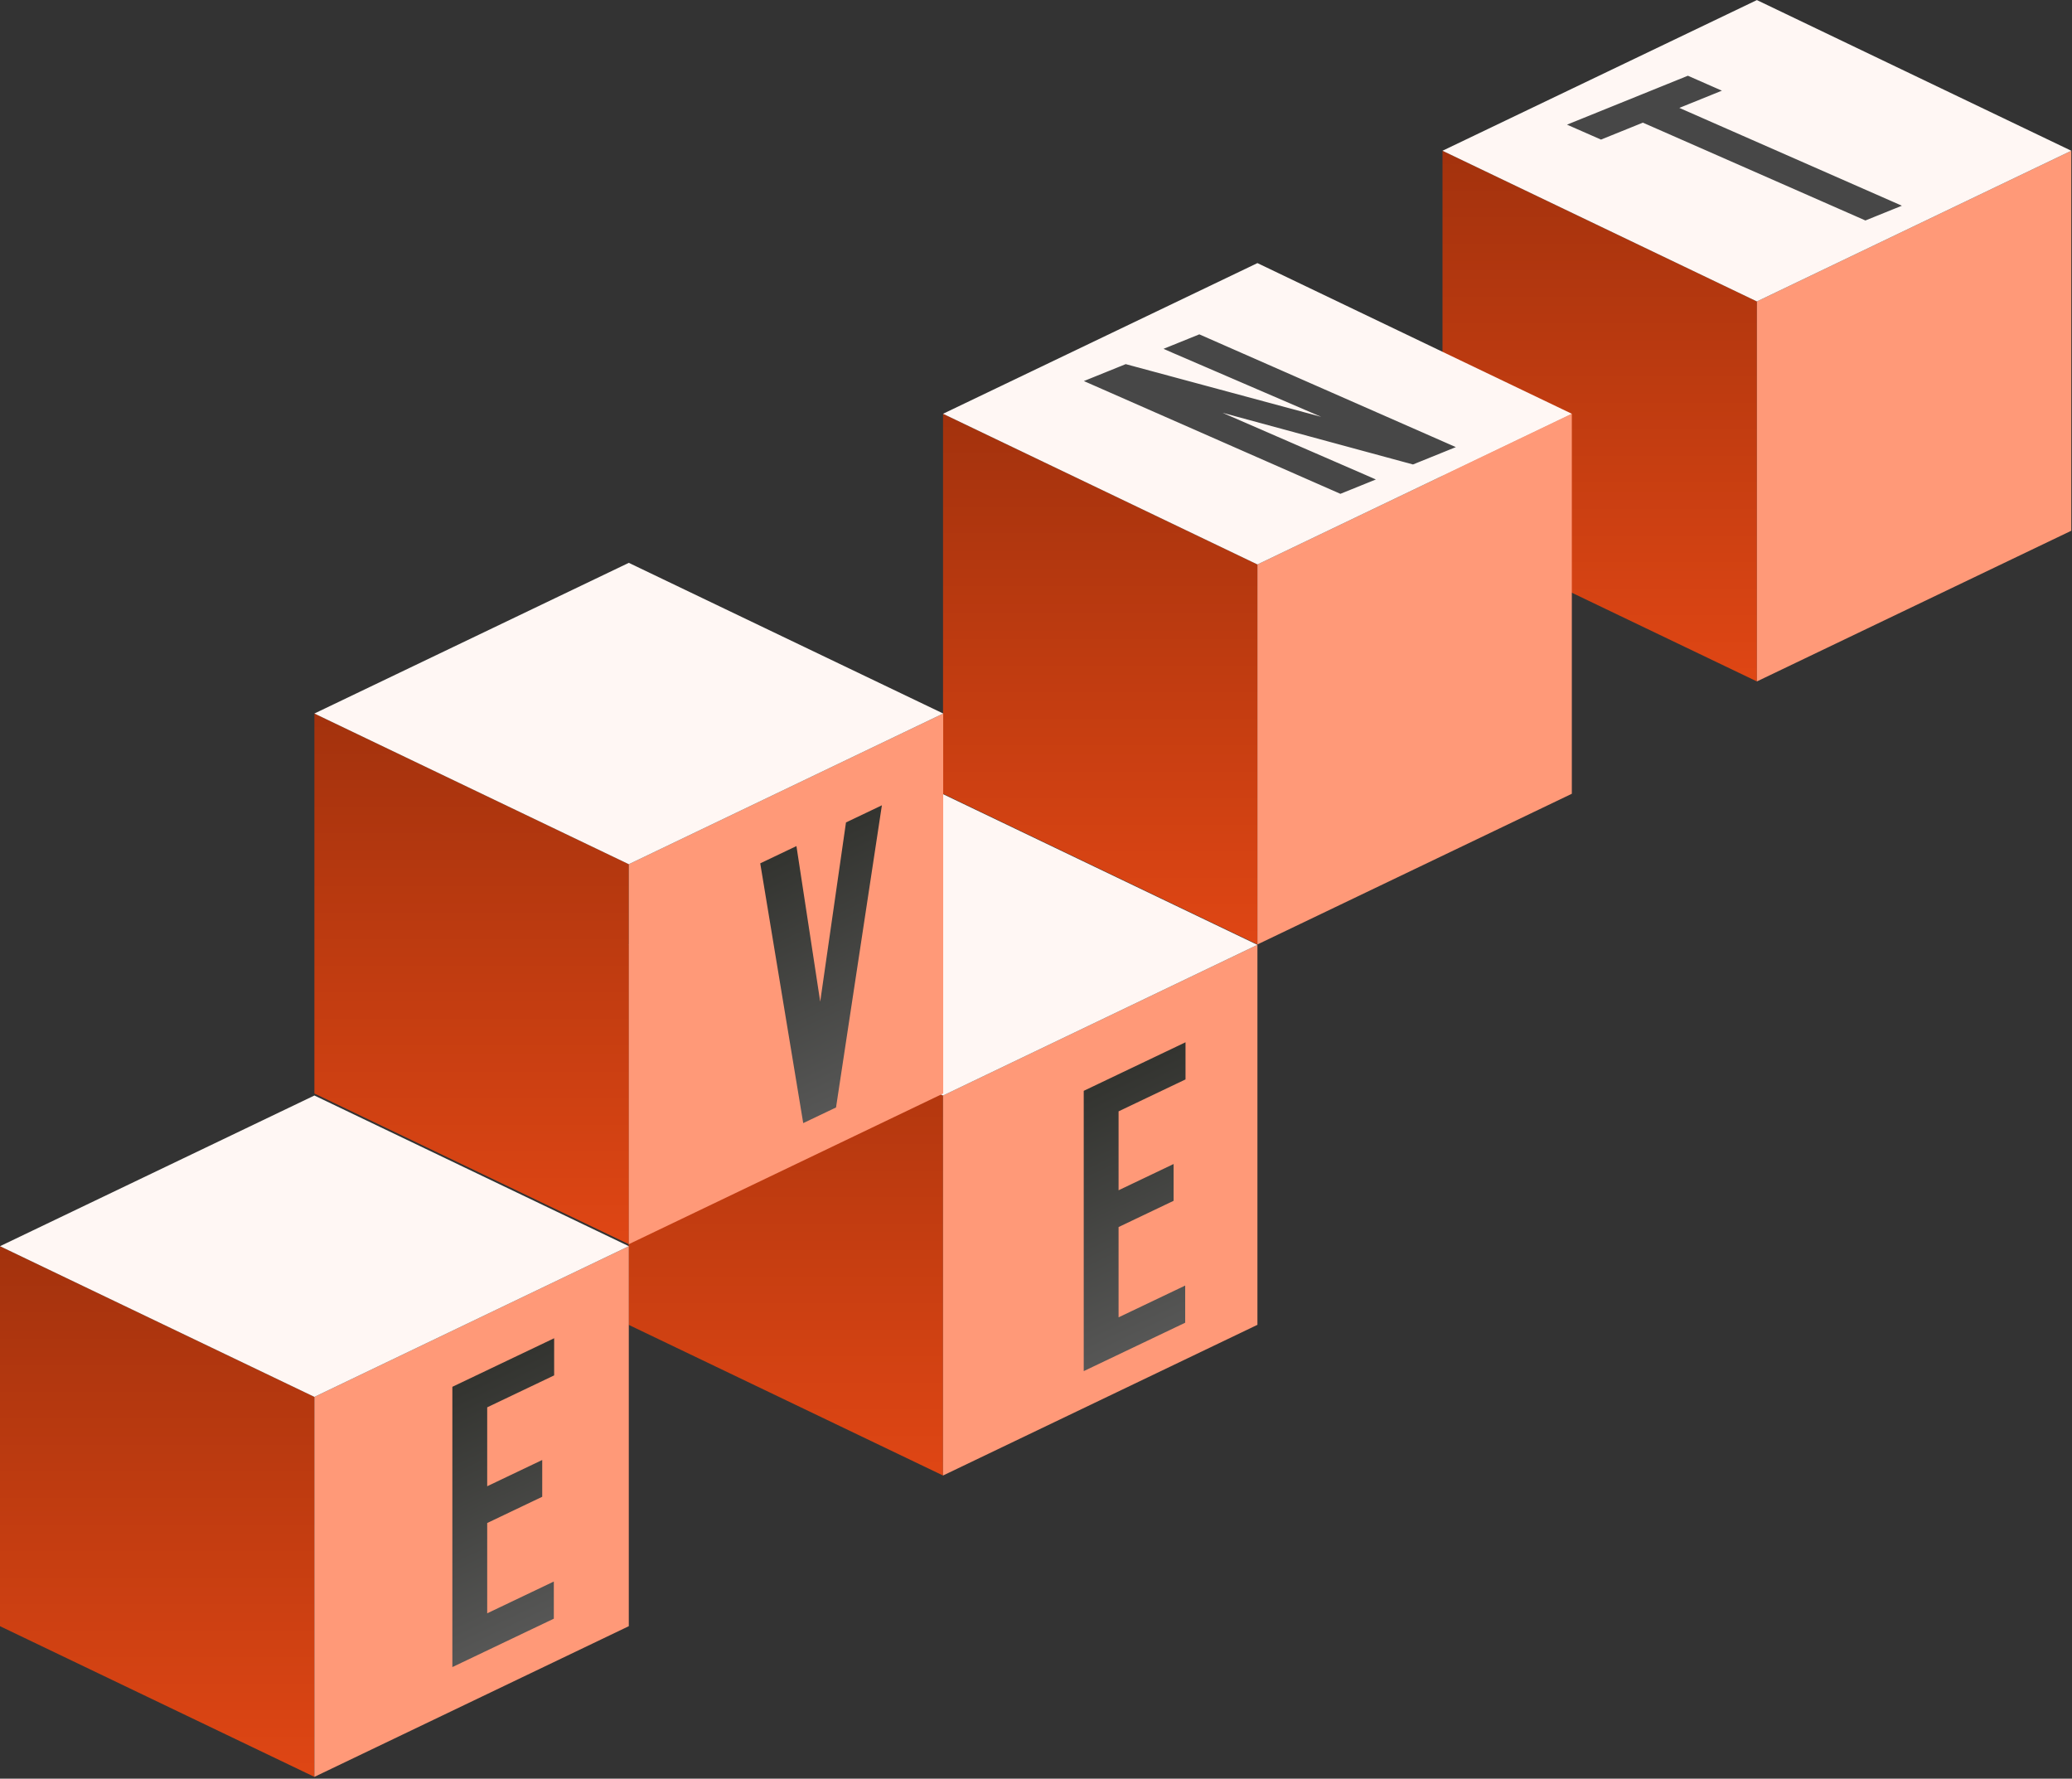 <?xml version="1.0" encoding="UTF-8"?> <svg xmlns="http://www.w3.org/2000/svg" width="395" height="339" viewBox="0 0 395 339" fill="none"><rect x="0" y="0" width="395" height="339" fill="#333333" stroke="none"/> <path d="M334.93 57.453V129.876L274.994 101.156V28.733L334.93 57.453Z" fill="url(#paint0_linear_2200_4076)"></path> <path d="M334.93 57.453V129.876L394.866 101.156V28.733L334.93 57.453Z" fill="#FF9978"></path> <path d="M334.93 0.014L394.866 28.733L334.93 57.453L274.994 28.733L334.93 0.014Z" fill="#FFF7F4"></path> <path d="M239.713 107.583V180.006L179.777 151.287V78.864L239.713 107.583Z" fill="url(#paint1_linear_2200_4076)"></path> <path d="M239.713 107.583V180.006L299.649 151.287V78.864L239.713 107.583Z" fill="#FF9978"></path> <path d="M239.713 50.145L299.649 78.864L239.713 107.583L179.777 78.864L239.713 50.145Z" fill="#FFF7F4"></path> <path d="M179.776 208.8V281.223L119.84 252.503V180.081L179.776 208.8Z" fill="url(#paint2_linear_2200_4076)"></path> <path d="M179.776 208.8V281.223L239.713 252.503V180.081L179.776 208.8Z" fill="#FF9978"></path> <path d="M179.777 151.361L239.713 180.08L179.777 208.8L119.84 180.08L179.777 151.361Z" fill="#FFF7F4"></path> <path d="M119.872 164.714V237.137L59.936 208.417V135.995L119.872 164.714Z" fill="url(#paint3_linear_2200_4076)"></path> <path d="M119.872 164.714V237.137L179.808 208.417V135.995L119.872 164.714Z" fill="#FF9978"></path> <path d="M119.872 107.275L179.808 135.994L119.872 164.714L59.936 135.994L119.872 107.275Z" fill="#FFF7F4"></path> <path d="M273.855 85.162L268.988 87.131L215.602 72.651C241.195 83.753 255.53 89.98 258.606 91.332L255.556 92.565L210.312 72.682L214.984 70.792L269.464 85.478C241.819 73.584 227.163 67.271 225.497 66.539L228.612 65.279L273.855 85.162Z" fill="#474747"></path> <path d="M273.855 85.162L275.686 85.967L277.54 85.217L275.709 84.412L273.855 85.162ZM268.988 87.131L267.625 88.052L269.366 88.524L270.819 87.936L268.988 87.131ZM215.602 72.651L216.965 71.731L213.76 73.407L215.602 72.651ZM258.606 91.332L260.437 92.136L262.291 91.386L260.46 90.582L258.606 91.332ZM255.556 92.565L253.702 93.316L255.533 94.12L257.387 93.37L255.556 92.565ZM210.312 72.682L208.481 71.877L206.627 72.627L208.458 73.432L210.312 72.682ZM214.984 70.792L216.341 69.87L214.603 69.401L213.153 69.987L214.984 70.792ZM269.464 85.478L268.107 86.401L271.298 84.72L269.464 85.478ZM225.497 66.539L223.666 65.734L221.812 66.484L223.643 67.289L225.497 66.539ZM228.612 65.279L230.466 64.529L228.635 63.724L226.781 64.474L228.612 65.279ZM272.024 84.358L267.157 86.327L270.819 87.936L275.686 85.967L272.024 84.358ZM270.352 86.211L216.965 71.731L214.239 73.572L267.625 88.052L270.352 86.211ZM213.76 73.407C239.358 84.511 253.684 90.733 256.752 92.082L260.46 90.582C257.376 89.226 243.032 82.996 217.444 71.896L213.76 73.407ZM256.775 90.527L253.725 91.761L257.387 93.37L260.437 92.136L256.775 90.527ZM257.41 91.815L212.166 71.932L208.458 73.432L253.702 93.316L257.41 91.815ZM212.143 73.487L216.815 71.597L213.153 69.987L208.481 71.877L212.143 73.487ZM213.627 71.714L268.107 86.401L270.821 84.556L216.341 69.87L213.627 71.714ZM271.298 84.72C243.642 72.821 229.004 66.516 227.351 65.789L223.643 67.289C225.322 68.027 239.995 74.348 267.63 86.237L271.298 84.72ZM227.328 67.344L230.443 66.084L226.781 64.474L223.666 65.734L227.328 67.344ZM226.758 66.029L272.001 85.912L275.709 84.412L230.466 64.529L226.758 66.029Z" fill="#474747"></path> <path d="M224.199 204.593L211.437 210.681V229.721L221.925 224.718V227.728L211.437 232.731V253.941L224.136 247.883V250.963L208.404 258.467V209.047L224.199 201.513V204.593Z" fill="url(#paint4_linear_2200_4076)"></path> <path d="M224.199 204.593V206.593L226.004 205.732V203.732L224.199 204.593ZM211.437 210.681V208.681L209.631 209.542V211.542L211.437 210.681ZM211.437 229.721L209.631 230.582V232.582L211.437 231.721V229.721ZM221.925 224.718L223.73 223.857V221.857L221.925 222.718V224.718ZM221.925 227.728V229.728L223.73 228.867V226.867L221.925 227.728ZM211.437 232.731V230.731L209.631 231.592V233.592L211.437 232.731ZM211.437 253.941L209.631 254.802V256.802L211.437 255.941V253.941ZM224.136 247.883L225.941 247.022V245.022L224.136 245.883V247.883ZM224.136 250.963V252.963L225.941 252.102V250.102L224.136 250.963ZM208.404 258.467L206.599 259.328V261.328L208.404 260.467V258.467ZM208.404 209.047V207.047L206.599 207.908V209.908L208.404 209.047ZM224.199 201.513L226.004 200.652V198.652L224.199 199.513V201.513ZM224.199 202.593L211.437 208.681V212.681L224.199 206.593V202.593ZM209.631 211.542V230.582L213.242 228.86V209.82L209.631 211.542ZM211.437 231.721L221.925 226.718V222.718L211.437 227.721V231.721ZM220.12 225.579V228.589L223.73 226.867V223.857L220.12 225.579ZM221.925 225.728L211.437 230.731V234.731L221.925 229.728V225.728ZM209.631 233.592V254.802L213.242 253.08V231.87L209.631 233.592ZM211.437 255.941L224.136 249.883V245.883L211.437 251.941V255.941ZM222.331 248.744V251.824L225.941 250.102V247.022L222.331 248.744ZM224.136 248.963L208.404 256.467V260.467L224.136 252.963V248.963ZM210.209 257.606V208.186L206.599 209.908V259.328L210.209 257.606ZM208.404 211.047L224.199 203.513V199.513L208.404 207.047V211.047ZM222.394 202.374V205.454L226.004 203.732V200.652L222.394 202.374Z" fill="url(#paint5_linear_2200_4076)"></path> <path d="M165.958 156.519L157.871 209.796L154.648 211.333L147.067 165.53L150.289 163.993L156.291 203.27L162.799 158.026L165.958 156.519Z" fill="url(#paint6_linear_2200_4076)"></path> <path d="M165.958 156.519L167.734 156.028L168.12 153.488L165.958 154.519V156.519ZM157.871 209.796V211.796L159.378 211.077L159.647 209.306L157.871 209.796ZM154.648 211.333L152.869 212.517L153.124 214.06L154.648 213.333V211.333ZM147.067 165.53V163.53L144.929 164.549L145.287 166.713L147.067 165.53ZM150.289 163.993L152.072 162.83L151.832 161.257L150.289 161.993V163.993ZM156.291 203.27L154.508 204.432L158.07 202.758L156.291 203.27ZM162.799 158.026V156.026L161.276 156.752L161.019 158.537L162.799 158.026ZM164.182 157.009L156.094 210.287L159.647 209.306L167.734 156.028L164.182 157.009ZM157.871 207.796L154.648 209.333V213.333L157.871 211.796V207.796ZM156.428 210.149L148.846 164.346L145.287 166.713L152.869 212.517L156.428 210.149ZM147.067 167.53L150.289 165.993V161.993L147.067 163.53V167.53ZM148.506 165.155L154.508 204.432L158.074 202.107L152.072 162.83L148.506 165.155ZM158.07 202.758L164.578 157.514L161.019 158.537L154.512 203.781L158.07 202.758ZM162.799 160.026L165.958 158.519V154.519L162.799 156.026V160.026Z" fill="url(#paint7_linear_2200_4076)"></path> <path d="M59.936 266.238V338.661L-0 309.942V237.519L59.936 266.238Z" fill="url(#paint8_linear_2200_4076)"></path> <path d="M59.936 266.238V338.661L119.872 309.942V237.519L59.936 266.238Z" fill="#FF9978"></path> <path d="M59.936 208.799L119.872 237.519L59.936 266.238L0 237.519L59.936 208.799Z" fill="#FFF7F4"></path> <path d="M324.572 17.228L316.461 20.509L358.885 39.154L355.64 40.466L313.216 21.822L305.234 25.051L302.415 23.812L321.752 15.989L324.572 17.228Z" fill="#474747"></path> <path d="M324.572 17.228L326.403 18.033L328.257 17.282L326.426 16.478L324.572 17.228ZM316.461 20.509L314.63 19.705L312.776 20.455L314.607 21.259L316.461 20.509ZM358.885 39.154L360.716 39.958L362.57 39.208L360.739 38.404L358.885 39.154ZM355.64 40.466L353.786 41.216L355.617 42.021L357.471 41.271L355.64 40.466ZM313.216 21.822L315.07 21.072L313.239 20.267L311.385 21.017L313.216 21.822ZM305.234 25.051L303.38 25.801L305.211 26.606L307.065 25.855L305.234 25.051ZM302.415 23.812L300.584 23.007L298.73 23.757L300.561 24.562L302.415 23.812ZM321.752 15.989L323.606 15.239L321.775 14.434L319.921 15.184L321.752 15.989ZM322.741 16.423L314.63 19.705L318.292 21.314L326.403 18.033L322.741 16.423ZM314.607 21.259L357.031 39.904L360.739 38.404L318.315 19.759L314.607 21.259ZM357.054 38.349L353.809 39.661L357.471 41.271L360.716 39.958L357.054 38.349ZM357.494 39.716L315.07 21.072L311.362 22.572L353.786 41.216L357.494 39.716ZM311.385 21.017L303.403 24.246L307.065 25.855L315.047 22.627L311.385 21.017ZM307.089 24.301L304.269 23.062L300.561 24.562L303.38 25.801L307.089 24.301ZM304.246 24.616L323.583 16.793L319.921 15.184L300.584 23.007L304.246 24.616ZM319.898 16.739L322.718 17.978L326.426 16.478L323.606 15.239L319.898 16.739Z" fill="#474747"></path> <path d="M103.837 261.003L91.074 267.091V286.131L101.562 281.128V284.138L91.074 289.141V310.351L103.774 304.293V307.373L88.042 314.877V265.457L103.837 257.923V261.003Z" fill="url(#paint9_linear_2200_4076)"></path> <path d="M103.837 261.003V263.003L105.642 262.142V260.142L103.837 261.003ZM91.074 267.091V265.091L89.269 265.952V267.952L91.074 267.091ZM91.074 286.131L89.269 286.992V288.992L91.074 288.131V286.131ZM101.562 281.128L103.368 280.267V278.267L101.562 279.128V281.128ZM101.562 284.138V286.138L103.368 285.277V283.277L101.562 284.138ZM91.074 289.141V287.141L89.269 288.002V290.002L91.074 289.141ZM91.074 310.351L89.269 311.212V313.212L91.074 312.351V310.351ZM103.774 304.293L105.579 303.432V301.432L103.774 302.293V304.293ZM103.774 307.373V309.373L105.579 308.512V306.512L103.774 307.373ZM88.042 314.877L86.237 315.738V317.738L88.042 316.877V314.877ZM88.042 265.457V263.457L86.237 264.318V266.318L88.042 265.457ZM103.837 257.923L105.642 257.062V255.062L103.837 255.923V257.923ZM103.837 259.003L91.074 265.091V269.091L103.837 263.003V259.003ZM89.269 267.952V286.992L92.879 285.27V266.23L89.269 267.952ZM91.074 288.131L101.562 283.128V279.128L91.074 284.131V288.131ZM99.757 281.989V284.999L103.368 283.277V280.267L99.757 281.989ZM101.562 282.138L91.074 287.141V291.141L101.562 286.138V282.138ZM89.269 290.002V311.212L92.879 309.49V288.28L89.269 290.002ZM91.074 312.351L103.774 306.293V302.293L91.074 308.351V312.351ZM101.969 305.154V308.234L105.579 306.512V303.432L101.969 305.154ZM103.774 305.373L88.042 312.877V316.877L103.774 309.373V305.373ZM89.847 314.016V264.596L86.237 266.318V315.738L89.847 314.016ZM88.042 267.457L103.837 259.923V255.923L88.042 263.457V267.457ZM102.032 258.784V261.864L105.642 260.142V257.062L102.032 258.784Z" fill="url(#paint10_linear_2200_4076)"></path> <defs> <linearGradient id="paint0_linear_2200_4076" x1="304.962" y1="28.733" x2="304.962" y2="129.876" gradientUnits="userSpaceOnUse"> <stop stop-color="#A3320D"></stop> <stop offset="1" stop-color="#DF4614"></stop> </linearGradient> <linearGradient id="paint1_linear_2200_4076" x1="209.745" y1="78.864" x2="209.745" y2="180.006" gradientUnits="userSpaceOnUse"> <stop stop-color="#A3320D"></stop> <stop offset="1" stop-color="#DF4614"></stop> </linearGradient> <linearGradient id="paint2_linear_2200_4076" x1="149.808" y1="180.081" x2="149.808" y2="281.223" gradientUnits="userSpaceOnUse"> <stop stop-color="#A3320D"></stop> <stop offset="1" stop-color="#DF4614"></stop> </linearGradient> <linearGradient id="paint3_linear_2200_4076" x1="89.904" y1="135.995" x2="89.904" y2="237.137" gradientUnits="userSpaceOnUse"> <stop stop-color="#A3320D"></stop> <stop offset="1" stop-color="#DF4614"></stop> </linearGradient> <linearGradient id="paint4_linear_2200_4076" x1="216.155" y1="186.77" x2="248.629" y2="254.854" gradientUnits="userSpaceOnUse"> <stop stop-color="#282924"></stop> <stop offset="1" stop-color="#5F5F5F"></stop> </linearGradient> <linearGradient id="paint5_linear_2200_4076" x1="216.155" y1="186.77" x2="248.629" y2="254.854" gradientUnits="userSpaceOnUse"> <stop stop-color="#282924"></stop> <stop offset="1" stop-color="#5F5F5F"></stop> </linearGradient> <linearGradient id="paint6_linear_2200_4076" x1="156.84" y1="142.288" x2="189.314" y2="210.372" gradientUnits="userSpaceOnUse"> <stop stop-color="#282924"></stop> <stop offset="1" stop-color="#5F5F5F"></stop> </linearGradient> <linearGradient id="paint7_linear_2200_4076" x1="156.84" y1="142.288" x2="189.314" y2="210.372" gradientUnits="userSpaceOnUse"> <stop stop-color="#282924"></stop> <stop offset="1" stop-color="#5F5F5F"></stop> </linearGradient> <linearGradient id="paint8_linear_2200_4076" x1="29.968" y1="237.519" x2="29.968" y2="338.661" gradientUnits="userSpaceOnUse"> <stop stop-color="#A3320D"></stop> <stop offset="1" stop-color="#DF4614"></stop> </linearGradient> <linearGradient id="paint9_linear_2200_4076" x1="95.793" y1="243.18" x2="128.267" y2="311.264" gradientUnits="userSpaceOnUse"> <stop stop-color="#282924"></stop> <stop offset="1" stop-color="#5F5F5F"></stop> </linearGradient> <linearGradient id="paint10_linear_2200_4076" x1="95.793" y1="243.18" x2="128.267" y2="311.264" gradientUnits="userSpaceOnUse"> <stop stop-color="#282924"></stop> <stop offset="1" stop-color="#5F5F5F"></stop> </linearGradient> </defs> </svg> 